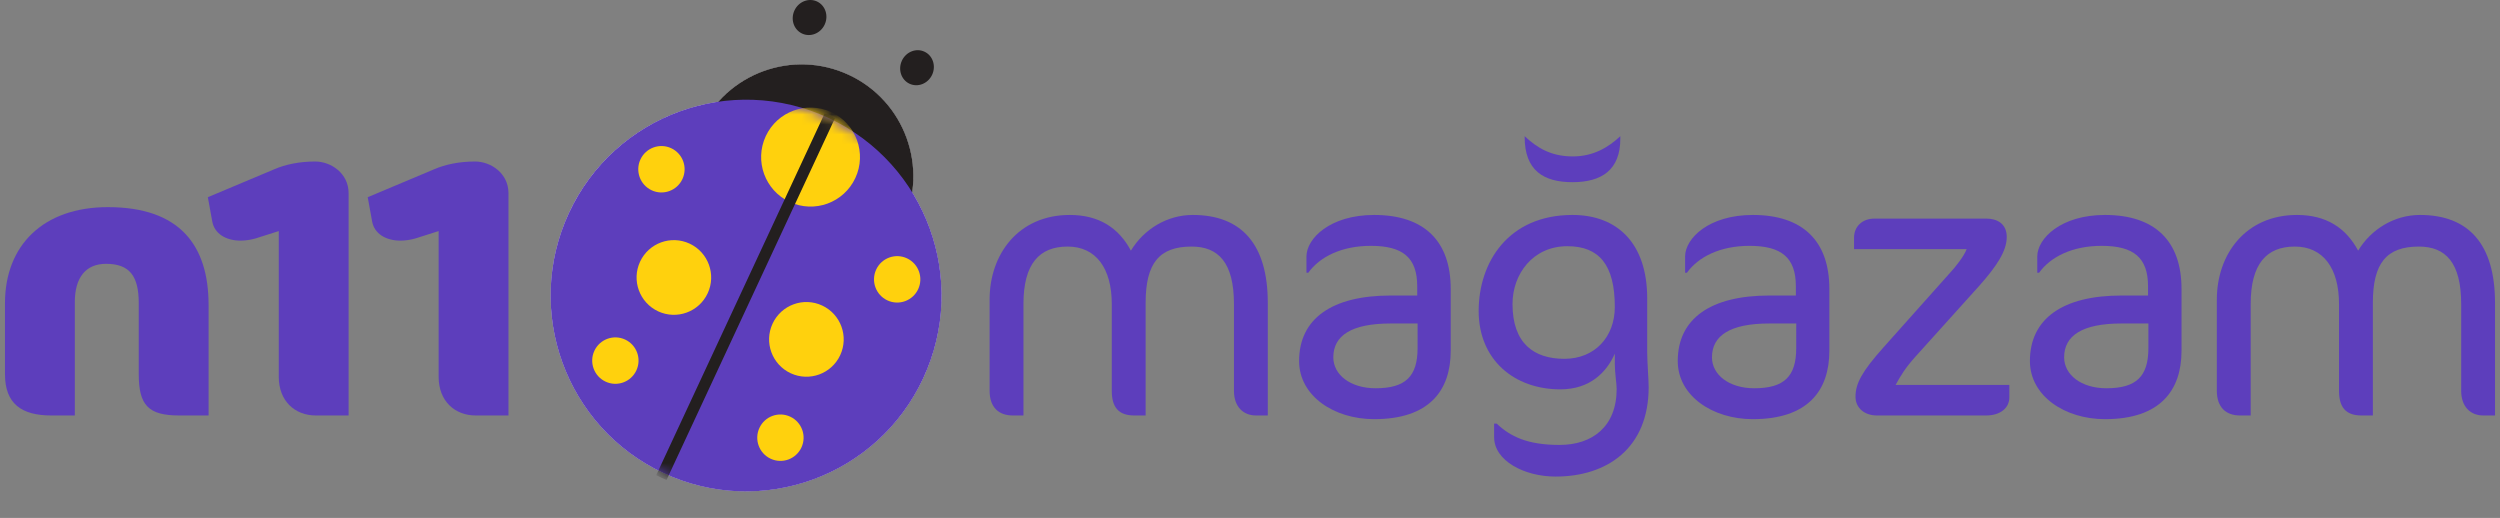 <?xml version="1.0" encoding="UTF-8"?>
<svg xmlns="http://www.w3.org/2000/svg" width="251" height="52" viewBox="0 0 251 52" fill="none">
  <rect x="0" y="0" width="251" height="52" fill="#808080" stroke="none"/>
  <g clip-path="url(#clip0_2045_252)">
    <path d="M17.989 41.714C14.89 41.714 13.931 40.679 13.931 37.575V30.443C13.931 27.708 13.008 26.488 10.646 26.488C8.617 26.488 7.511 27.857 7.511 30.331V41.714H5.149C2.161 41.714 0.5 40.531 0.5 37.575V30.443C0.5 24.603 4.374 20.796 10.831 20.796C18.027 20.796 20.942 24.603 20.942 30.626V41.712L17.989 41.714Z" fill="#5D3EBC"></path>
    <path d="M31.714 41.714C29.611 41.714 27.988 40.272 27.988 37.833V23.199L25.664 23.938C25.147 24.086 24.632 24.159 24.152 24.159C22.676 24.159 21.532 23.457 21.311 22.238L20.868 19.799L27.546 16.991C28.652 16.512 30.055 16.215 31.642 16.215C33.23 16.215 35 17.399 35 19.394V41.715H31.716L31.714 41.714Z" fill="#5D3EBC"></path>
    <path d="M47.765 41.714C45.662 41.714 44.039 40.272 44.039 37.833V23.199L41.715 23.938C41.198 24.086 40.682 24.159 40.203 24.159C38.727 24.159 37.583 23.457 37.362 22.238L36.919 19.799L43.597 16.991C44.703 16.512 46.106 16.215 47.693 16.215C49.281 16.215 51.051 17.399 51.051 19.394V41.715H47.767L47.765 41.714Z" fill="#5D3EBC"></path>
    <path d="M91.585 19.301C92.275 14.523 89.818 9.662 85.227 7.518C80.634 5.372 75.334 6.612 72.123 10.211C65.792 11.129 60.031 15.124 57.124 21.366C52.541 31.209 56.79 42.905 66.612 47.493C76.435 52.081 88.11 47.82 92.693 37.979C95.599 31.737 94.951 24.747 91.583 19.299" fill="#231F1F"></path>
    <path d="M80.53 3.369C81.367 3.761 82.383 3.357 82.797 2.468C83.211 1.577 82.867 0.541 82.028 0.149C81.191 -0.241 80.175 0.161 79.763 1.05C79.348 1.94 79.692 2.978 80.53 3.369Z" fill="#231F1F"></path>
    <path d="M91.318 8.408C92.157 8.8 93.171 8.396 93.585 7.508C93.999 6.617 93.655 5.581 92.816 5.189C91.979 4.797 90.963 5.201 90.551 6.09C90.136 6.98 90.481 8.018 91.318 8.408Z" fill="#231F1F"></path>
    <path d="M91.583 19.299C92.273 14.521 89.816 9.662 85.225 7.518C80.632 5.372 75.334 6.612 72.123 10.211C65.791 11.129 60.03 15.124 57.122 21.366C52.54 31.209 56.788 42.905 66.611 47.493C76.433 52.081 88.109 47.82 92.691 37.979C95.597 31.735 94.95 24.747 91.582 19.297L91.583 19.299Z" fill="white"></path>
    <path d="M90.645 22.447C88.027 28.07 81.356 30.504 75.743 27.884C70.128 25.262 67.702 18.578 70.32 12.955C72.938 7.329 79.61 4.896 85.225 7.519C90.837 10.139 93.263 16.821 90.645 22.447Z" fill="#231F1F"></path>
    <path d="M92.693 37.98C88.11 47.822 76.435 52.082 66.612 47.495C56.79 42.907 52.541 31.211 57.124 21.368C61.706 11.527 73.382 7.266 83.206 11.855C93.028 16.443 97.274 28.139 92.693 37.98Z" fill="#5D3EBC"></path>
    <mask id="mask0_2045_252" style="mask-type:luminance" maskUnits="userSpaceOnUse" x="55" y="10" width="40" height="40">
      <path d="M57.124 21.368C52.541 31.211 56.79 42.907 66.612 47.495C76.435 52.082 88.11 47.822 92.693 37.98C97.274 28.139 93.027 16.443 83.204 11.855C80.522 10.602 77.702 10.009 74.926 10.009C67.535 10.009 60.456 14.215 57.124 21.368Z" fill="white"></path>
    </mask>
    <g mask="url(#mask0_2045_252)">
      <mask id="mask1_2045_252" style="mask-type:luminance" maskUnits="userSpaceOnUse" x="-1" y="-2" width="98" height="54">
        <path d="M96.264 -1.726H-0.385V51.065H96.264V-1.726Z" fill="white"></path>
      </mask>
      <g mask="url(#mask1_2045_252)">
        <path d="M85.877 17.871C84.72 20.36 81.768 21.435 79.283 20.276C76.8 19.116 75.725 16.159 76.882 13.671C78.04 11.182 80.992 10.107 83.477 11.266C85.96 12.426 87.035 15.383 85.877 17.871Z" fill="#FFD10D"></path>
        <path d="M71.052 29.444C70.178 31.321 67.95 32.132 66.075 31.257C64.202 30.382 63.39 28.151 64.263 26.274C65.137 24.397 67.365 23.585 69.24 24.461C71.113 25.336 71.925 27.567 71.052 29.444Z" fill="#FFD10D"></path>
        <path d="M68.517 17.977C67.974 19.144 66.59 19.649 65.426 19.104C64.261 18.56 63.758 17.174 64.3 16.008C64.844 14.842 66.227 14.337 67.392 14.881C68.556 15.426 69.059 16.811 68.517 17.977Z" fill="#FFD10D"></path>
        <path d="M63.892 37.189C63.349 38.355 61.965 38.861 60.8 38.316C59.636 37.772 59.133 36.386 59.675 35.22C60.218 34.054 61.602 33.549 62.766 34.093C63.931 34.638 64.434 36.023 63.892 37.189Z" fill="#FFD10D"></path>
        <path d="M77.569 32.489C76.695 34.365 77.505 36.597 79.381 37.472C81.254 38.347 83.482 37.535 84.357 35.658C85.23 33.781 84.42 31.55 82.545 30.675C80.672 29.8 78.444 30.612 77.569 32.489Z" fill="#FFD10D"></path>
        <path d="M87.969 27.062C87.426 28.228 87.929 29.613 89.094 30.158C90.258 30.703 91.642 30.197 92.185 29.031C92.727 27.865 92.224 26.48 91.059 25.935C89.895 25.39 88.511 25.896 87.969 27.062Z" fill="#FFD10D"></path>
        <path d="M76.247 42.96C75.704 44.127 76.207 45.512 77.372 46.056C78.536 46.601 79.92 46.096 80.463 44.929C81.006 43.763 80.502 42.378 79.338 41.834C78.173 41.289 76.79 41.794 76.247 42.96Z" fill="#FFD10D"></path>
      </g>
    </g>
    <mask id="mask2_2045_252" style="mask-type:luminance" maskUnits="userSpaceOnUse" x="55" y="10" width="40" height="40">
      <path d="M57.124 21.368C52.541 31.209 56.788 42.905 66.613 47.495C76.437 52.082 88.112 47.822 92.693 37.98C97.276 28.139 93.029 16.441 83.206 11.855C80.525 10.604 77.704 10.009 74.928 10.009C67.535 10.009 60.455 14.213 57.124 21.368Z" fill="white"></path>
    </mask>
    <g mask="url(#mask2_2045_252)">
      <mask id="mask3_2045_252" style="mask-type:luminance" maskUnits="userSpaceOnUse" x="-1" y="-2" width="98" height="54">
        <path d="M96.263 -1.726H-0.385V51.065H96.263V-1.726Z" fill="white"></path>
      </mask>
      <g mask="url(#mask3_2045_252)">
        <path d="M83.316 11.619C83.143 11.538 82.968 11.466 82.792 11.391L65.885 47.705C66.056 47.791 66.224 47.878 66.397 47.961C66.57 48.041 66.746 48.113 66.921 48.19L83.828 11.876C83.656 11.788 83.49 11.699 83.316 11.619Z" fill="#231F1F"></path>
      </g>
    </g>
    <path d="M126.106 41.714C124.813 41.714 123.889 40.827 123.889 39.239V30.519C123.889 26.382 122.337 24.755 119.64 24.755C116.388 24.755 115.021 26.418 115.021 30.408V41.714H113.876C112.251 41.714 111.622 40.827 111.622 39.239V30.519C111.622 26.935 110.033 24.755 107.189 24.755C104.344 24.755 102.755 26.492 102.755 30.519V41.714H101.683C100.279 41.714 99.356 40.9 99.356 39.239V30.078C99.356 25.533 102.238 21.581 107.41 21.581C110.328 21.581 112.323 22.873 113.542 25.165C114.835 23.022 117.162 21.581 119.75 21.581C124.663 21.581 127.286 24.536 127.286 30.41V41.715H126.104L126.106 41.714Z" fill="#5D3EBC"></path>
    <path d="M137.967 42.084C133.939 42.084 130.43 39.756 130.43 36.246C130.43 31.997 133.718 29.67 139.629 29.67H142.289V28.747C142.289 25.865 140.849 24.683 137.635 24.683C134.679 24.683 132.499 25.791 131.353 27.381H131.168V25.755C131.168 23.945 133.533 21.581 137.967 21.581C142.991 21.581 145.652 24.204 145.652 29.006V35.212C145.652 39.202 143.51 42.084 137.967 42.084ZM142.327 32.478H139.629C135.677 32.478 133.865 33.698 133.865 35.878C133.865 37.614 135.564 38.981 138.114 38.981C141.106 38.981 142.325 37.799 142.325 34.953L142.327 32.478Z" fill="#5D3EBC"></path>
    <path d="M165.526 38.869C165.526 45.002 161.351 47.848 156.18 47.848C153.039 47.848 150.01 46.259 150.01 43.895V42.529H150.269C151.635 43.822 153.336 44.671 156.586 44.671C159.836 44.671 162.312 42.861 162.312 39.056C162.312 38.501 162.127 37.467 162.127 36.506V35.508C161.314 37.355 159.651 39.092 156.659 39.092C152.041 39.092 148.458 36.136 148.458 31.223C148.458 26.31 151.45 21.581 157.879 21.581C162.312 21.581 165.379 24.351 165.379 29.966V35.396C165.379 36.319 165.526 38.131 165.526 38.869ZM157.362 24.719C153.889 24.719 151.856 27.528 151.856 30.519C151.856 34.472 153.998 36.025 157.065 36.025C160.132 36.025 162.127 33.809 162.127 30.816C162.127 26.567 160.538 24.719 157.362 24.719ZM153.075 13.746V13.672C154.294 14.818 155.699 15.705 157.915 15.705C159.983 15.705 161.499 14.782 162.68 13.672V13.931C162.68 17.072 160.797 18.291 157.877 18.291C154.957 18.291 153.075 17.109 153.075 13.746Z" fill="#5D3EBC"></path>
    <path d="M175.983 42.084C171.955 42.084 168.446 39.756 168.446 36.246C168.446 31.997 171.734 29.67 177.646 29.67H180.305V28.747C180.305 25.865 178.865 24.683 175.651 24.683C172.695 24.683 170.515 25.791 169.369 27.381H169.184V25.755C169.184 23.945 171.549 21.581 175.983 21.581C181.007 21.581 183.668 24.204 183.668 29.006V35.212C183.668 39.202 181.526 42.084 175.983 42.084ZM180.343 32.478H177.646C173.693 32.478 171.882 33.698 171.882 35.878C171.882 37.614 173.58 38.981 176.13 38.981C179.123 38.981 180.341 37.799 180.341 34.953L180.343 32.478Z" fill="#5D3EBC"></path>
    <path d="M199.407 41.713H188.434C187.215 41.713 186.292 40.975 186.292 39.83C186.292 38.499 186.956 37.28 189.1 34.879L195.826 27.343C196.343 26.788 197.191 25.717 197.451 25.015H186.145V23.87C186.145 22.724 186.994 21.948 188.177 21.948H199.445C200.517 21.948 201.477 22.465 201.477 23.796C201.477 25.2 200.479 26.714 198.706 28.709L192.316 35.802C191.318 36.91 190.839 37.686 190.322 38.646H201.738V39.903C201.738 40.975 200.814 41.713 199.411 41.713H199.407Z" fill="#5D3EBC"></path>
    <path d="M211.339 42.084C207.313 42.084 203.803 39.756 203.803 36.246C203.803 31.997 207.091 29.67 213.002 29.67H215.663V28.747C215.663 25.865 214.222 24.683 211.008 24.683C208.051 24.683 205.871 25.791 204.726 27.381H204.542V25.755C204.542 23.945 206.907 21.581 211.339 21.581C216.364 21.581 219.025 24.204 219.025 29.006V35.212C219.025 39.202 216.883 42.084 211.339 42.084ZM215.699 32.478H213.002C209.051 32.478 207.239 33.698 207.239 35.878C207.239 37.614 208.938 38.981 211.487 38.981C214.479 38.981 215.699 37.799 215.699 34.953V32.478Z" fill="#5D3EBC"></path>
    <path d="M249.32 41.714C248.027 41.714 247.103 40.827 247.103 39.239V30.519C247.103 26.382 245.551 24.755 242.854 24.755C239.603 24.755 238.235 26.418 238.235 30.408V41.714H237.089C235.464 41.714 234.837 40.827 234.837 39.239V30.519C234.837 26.935 233.246 24.755 230.404 24.755C227.559 24.755 225.97 26.492 225.97 30.519V41.714H224.898C223.493 41.714 222.57 40.9 222.57 39.239V30.078C222.57 25.533 225.453 21.581 230.623 21.581C233.542 21.581 235.536 22.873 236.756 25.165C238.049 23.022 240.377 21.581 242.964 21.581C247.877 21.581 250.5 24.536 250.5 30.41V41.715H249.318L249.32 41.714Z" fill="#5D3EBC"></path>
  </g>
  <defs>
    <clipPath id="clip0_2045_252">
      <rect width="250" height="51.136" fill="white" transform="translate(0.5)"></rect>
    </clipPath>
  </defs>
</svg>
